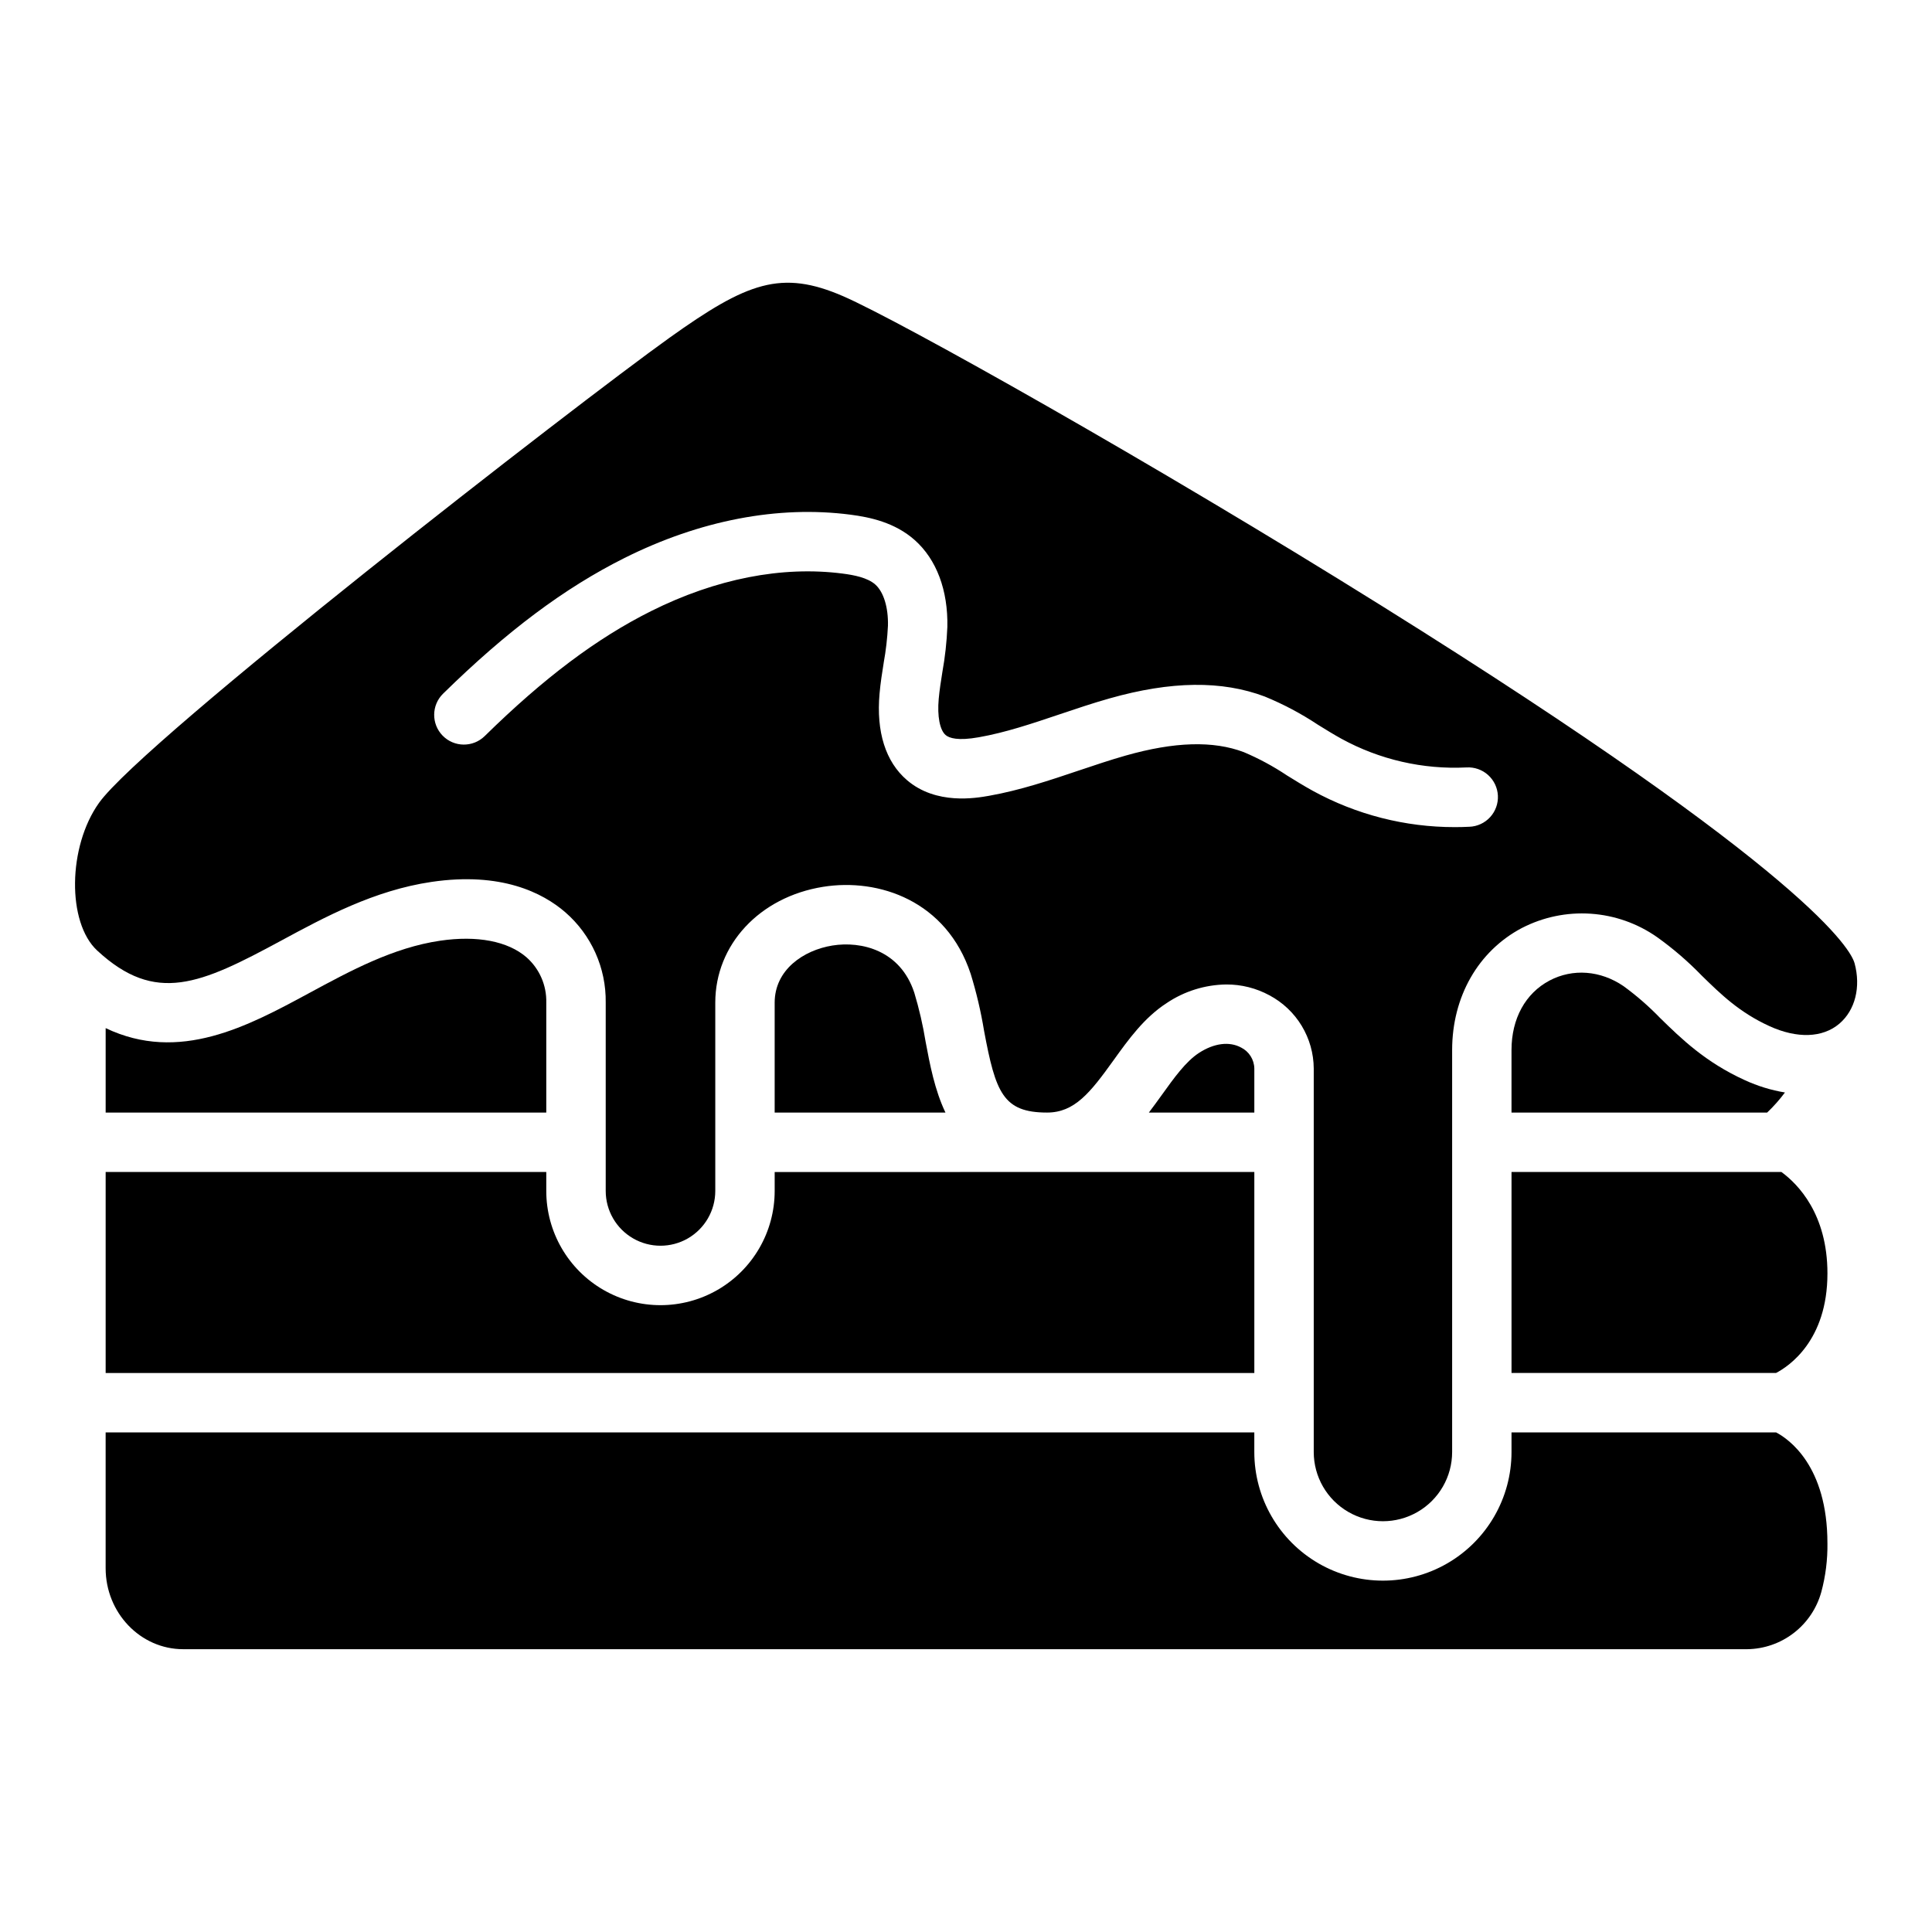 <?xml version="1.0" encoding="UTF-8"?>
<!-- Uploaded to: SVG Repo, www.svgrepo.com, Generator: SVG Repo Mixer Tools -->
<svg fill="#000000" width="800px" height="800px" version="1.1" viewBox="144 144 512 512" xmlns="http://www.w3.org/2000/svg">
 <g>
  <path d="m628.29 552.99c0.055 4.356-0.492 8.703-1.625 12.91-1.191 4.309-3.746 8.117-7.289 10.852-3.539 2.734-7.871 4.242-12.344 4.301h-414.49c-11.324 0-20.547-9.625-20.547-21.461v-35.996h304.41v5.207c0 12.176 6.496 23.426 17.039 29.516 10.547 6.086 23.539 6.086 34.082 0 10.547-6.09 17.039-17.34 17.039-29.516v-5.207h70.109c3.32 1.742 13.613 8.797 13.613 29.395z"/>
  <path d="m476.41 454.59v53.266h-304.41v-53.266h116.77v5.031c0 10.809 5.769 20.801 15.133 26.207 9.363 5.406 20.898 5.406 30.262 0 9.363-5.406 15.133-15.398 15.133-26.207v-5.027z"/>
  <path d="m628.29 481.48c0 17.859-10.312 24.648-13.617 26.371h-70.105v-53.266h71.52c4.348 3.18 12.203 11.102 12.203 26.895z"/>
  <path d="m617.03 433.52c-1.422 1.906-3 3.688-4.723 5.324h-67.742v-16.562c0-8.336 3.68-15.047 10.086-18.43 6.16-3.246 13.492-2.688 19.602 1.484 3.477 2.539 6.727 5.367 9.715 8.465 5.609 5.481 11.977 11.691 22.426 16.453 3.383 1.555 6.961 2.656 10.637 3.266z"/>
  <path d="m476.41 427.17v11.68h-27.957c1.191-1.566 2.32-3.129 3.406-4.633 3.285-4.586 6.394-8.914 9.891-11.188 3.984-2.59 8.051-3.102 11.16-1.418l-0.004-0.004c2.113 1.059 3.461 3.199 3.504 5.562z"/>
  <path d="m394.56 438.85h-45.266v-29.125c0-8.758 7.684-13.922 15.301-15.152 7.695-1.238 17.988 1.27 21.676 12.43l0.004-0.004c1.297 4.293 2.309 8.668 3.027 13.098 1.113 5.93 2.394 12.75 5.258 18.754z"/>
  <path d="m288.77 409.72v29.125l-116.77 0.004v-22.387c19.504 9.309 37.648-0.48 53.992-9.32 10.922-5.902 22.207-12.016 34.656-13.844 9.801-1.438 17.918 0.117 22.859 4.379 3.453 3.035 5.383 7.449 5.262 12.043z"/>
  <path d="m635.47 399.25c-0.906-3.316-11.168-23.438-125.25-94.66-61.133-38.18-127.67-75.512-142.69-82.055-16.473-7.172-25.523-3.731-46.141 11-24.512 17.523-139.27 106.57-151.16 123.25-8.254 11.57-8.5 31.684-0.48 39.113 15.469 14.328 27.355 8.953 48.758-2.617 11.562-6.25 24.66-13.324 39.852-15.566 18.461-2.715 29.461 2.875 35.445 8.039v0.004c6.926 6.016 10.848 14.781 10.715 23.957v49.902c0 5.184 2.766 9.977 7.258 12.57 4.492 2.594 10.027 2.594 14.52 0 4.492-2.594 7.258-7.387 7.258-12.57v-49.902c0-15.359 11.73-27.984 28.535-30.691 14.887-2.402 32.766 3.777 39.133 23.016l0.004 0.004c1.531 4.961 2.719 10.02 3.562 15.141 3.059 16.363 5.039 21.656 16.699 21.656 7.281 0 11.434-5.254 17.586-13.824 3.996-5.559 8.129-11.316 14.109-15.191 4.668-3.141 10.152-4.852 15.781-4.93 4-0.02 7.938 0.969 11.453 2.875 3.523 1.875 6.477 4.664 8.543 8.078 2.066 3.414 3.172 7.324 3.195 11.316v101.64c0 6.551 3.496 12.605 9.172 15.879 5.672 3.277 12.66 3.277 18.336 0 5.672-3.273 9.168-9.328 9.168-15.879v-106.52c0-14.148 6.906-26.242 18.48-32.355v0.004c5.625-2.906 11.938-4.215 18.254-3.789 6.32 0.426 12.398 2.574 17.582 6.207 4.242 3.031 8.203 6.441 11.828 10.188 5.144 5.027 10.008 9.77 17.957 13.402 7.34 3.344 14.082 3.109 18.508-0.648 4.203-3.574 5.75-9.727 4.035-16.043zm-102.08-36.152c-1.289 0.07-2.566 0.098-3.848 0.098-13.156 0.016-26.102-3.297-37.637-9.621-2.41-1.328-4.695-2.746-6.918-4.121v-0.004c-3.586-2.391-7.387-4.441-11.355-6.121-8.109-3.07-18.352-2.773-31.32 0.906-4.121 1.172-8.176 2.539-12.457 3.977-7.598 2.559-15.449 5.207-23.734 6.68-3.473 0.609-14.031 2.488-21.766-4.152-5.668-4.859-8.176-12.793-7.262-22.938 0.246-2.832 0.68-5.551 1.102-8.188l-0.004 0.004c0.59-3.242 0.965-6.516 1.125-9.801 0.109-4.879-1.152-8.953-3.356-10.914-2.078-1.84-5.707-2.519-8.629-2.894-16.051-2.086-33.613 1.359-50.805 9.949-14.395 7.203-28.398 17.723-44.074 33.113-3.106 3.043-8.09 3-11.137-0.105-3.043-3.102-3-8.086 0.105-11.133 16.887-16.57 32.156-27.996 48.07-35.957 19.996-9.996 40.699-13.973 59.875-11.484 5.144 0.668 11.75 2.035 17.043 6.731 5.785 5.137 8.855 13.312 8.648 23.027-0.164 4-0.605 7.988-1.316 11.926-0.395 2.488-0.766 4.832-0.973 7.133-0.414 4.586 0.285 8.254 1.832 9.586 0.953 0.809 3.238 1.574 8.766 0.59 7.133-1.258 14.09-3.609 21.461-6.09 4.269-1.438 8.699-2.934 13.188-4.203 16.336-4.633 29.805-4.793 41.191-0.492h-0.008c4.934 2.023 9.652 4.531 14.094 7.481 2.137 1.32 4.152 2.566 6.188 3.691 10.133 5.547 21.605 8.18 33.141 7.606 2.102-0.125 4.164 0.594 5.727 1.996 1.566 1.406 2.504 3.375 2.609 5.477 0.102 2.102-0.641 4.156-2.062 5.703-1.422 1.551-3.402 2.469-5.504 2.547z"/>
 </g>
</svg>